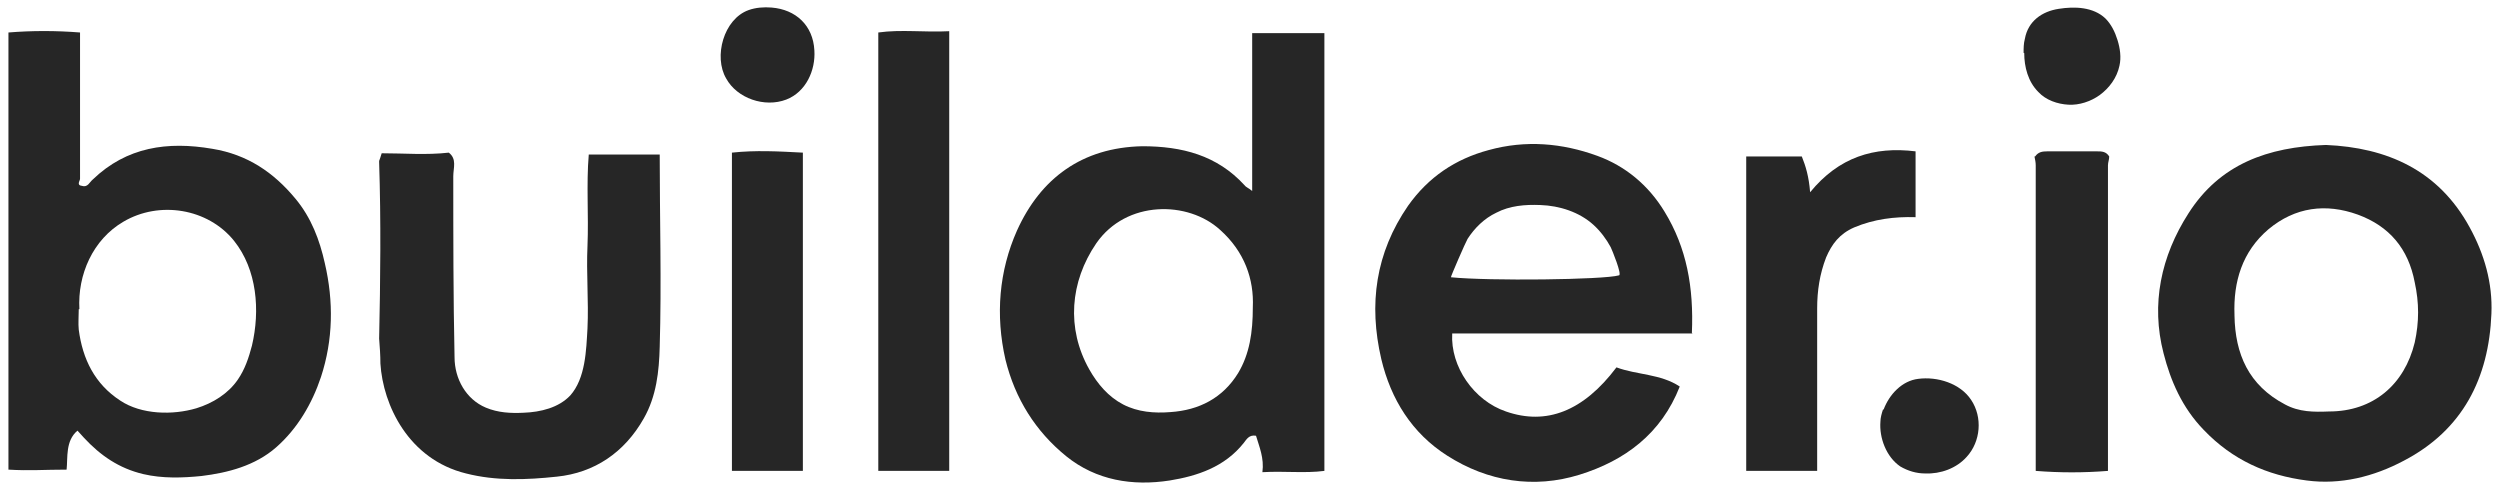 <svg width="148" height="29" viewBox="0 0 148 29" fill="none" xmlns="http://www.w3.org/2000/svg">
<g id="Group">
<path id="Vector" d="M74.129 11.268V1.96H78.404V27.877C77.231 28.029 76.058 27.877 74.734 27.953C74.848 27.121 74.545 26.44 74.356 25.796C73.94 25.721 73.788 26.023 73.637 26.213C72.502 27.65 70.875 28.18 69.248 28.445C67.053 28.785 64.897 28.445 63.118 27.007C61.302 25.532 60.092 23.602 59.524 21.294C58.919 18.646 59.146 16.035 60.205 13.651C61.605 10.549 64.064 8.733 67.621 8.657C69.967 8.657 72.048 9.187 73.675 10.965C73.75 11.079 73.902 11.117 74.129 11.306V11.268ZM74.167 18.192C74.242 16.527 73.675 14.9 72.237 13.614C70.345 11.873 66.675 11.835 64.897 14.408C63.346 16.678 63.118 19.44 64.481 21.862C64.972 22.732 65.616 23.488 66.486 23.942C67.356 24.396 68.34 24.472 69.286 24.396C70.988 24.283 72.388 23.564 73.296 22.089C73.977 20.953 74.167 19.667 74.167 18.192Z" fill="#262626"/>
<path id="Vector_2" d="M0.5 1.923C1.9 1.81 3.3 1.81 4.738 1.923C4.738 4.798 4.738 7.674 4.738 10.587C4.738 10.701 4.511 10.966 4.851 11.003C5.192 11.117 5.305 10.776 5.494 10.625C7.5 8.695 9.921 8.355 12.57 8.809C14.651 9.149 16.202 10.209 17.488 11.76C18.434 12.895 18.926 14.219 19.229 15.581C19.759 17.852 19.721 20.122 19.002 22.316C18.472 23.905 17.602 25.381 16.353 26.478C15.105 27.575 13.478 27.991 11.927 28.18C10.791 28.294 9.618 28.332 8.483 28.067C7.046 27.726 5.948 26.97 4.965 25.91C4.851 25.797 4.738 25.645 4.586 25.494C3.867 26.099 4.019 27.083 3.943 27.802C2.619 27.802 1.749 27.878 0.5 27.802C0.5 19.176 0.5 10.511 0.5 1.885V1.923ZM4.662 18.305C4.662 18.722 4.624 19.138 4.662 19.516C4.889 21.257 5.608 22.732 7.121 23.716C8.37 24.548 10.224 24.586 11.624 24.17C12.607 23.867 13.515 23.3 14.083 22.467C14.499 21.862 14.726 21.181 14.915 20.462C15.407 18.381 15.218 15.96 13.856 14.257C12.305 12.328 9.429 11.874 7.31 13.122C5.494 14.181 4.586 16.262 4.7 18.305H4.662Z" fill="#262626"/>
<path id="Vector_3" d="M100.198 19.743H85.971C85.858 21.71 87.258 23.716 89.15 24.359C91.533 25.191 93.728 24.359 95.695 21.748C96.906 22.202 98.306 22.127 99.441 22.883C98.344 25.683 96.187 27.272 93.501 28.105C90.814 28.937 88.09 28.521 85.669 26.97C83.588 25.645 82.339 23.64 81.772 21.256C81.015 18.003 81.431 14.976 83.361 12.176C84.571 10.474 86.16 9.414 88.128 8.885C90.322 8.279 92.479 8.468 94.56 9.225C96.225 9.83 97.587 10.965 98.533 12.517C99.857 14.673 100.273 17.019 100.16 19.705L100.198 19.743ZM85.896 16.414C88.128 16.641 94.938 16.565 95.846 16.3C96.036 16.262 95.43 14.787 95.355 14.635C95.09 14.144 94.749 13.69 94.333 13.311C93.501 12.555 92.328 12.176 91.193 12.138C90.285 12.101 89.376 12.176 88.582 12.592C87.863 12.933 87.296 13.5 86.879 14.144C86.766 14.333 85.858 16.414 85.896 16.414Z" fill="#262626"/>
<path id="Vector_4" d="M137.693 8.582C141.287 8.733 144.352 10.057 146.206 13.462C147.076 15.051 147.568 16.754 147.492 18.57C147.341 22.391 145.79 25.456 142.309 27.272C140.531 28.218 138.563 28.71 136.558 28.445C134.212 28.142 132.169 27.234 130.466 25.456C129.18 24.132 128.499 22.543 128.083 20.916C127.326 18.002 127.931 15.165 129.558 12.63C131.412 9.717 134.25 8.695 137.693 8.582ZM132.282 18.683C132.32 20.953 133.115 22.807 135.271 23.942C136.104 24.396 136.974 24.396 137.882 24.359C140.493 24.359 142.347 22.77 142.952 20.273C143.217 19.062 143.217 17.927 142.952 16.716C142.574 14.711 141.439 13.387 139.585 12.706C137.693 12.024 135.877 12.252 134.288 13.576C132.736 14.9 132.207 16.678 132.282 18.646V18.683Z" fill="#262626"/>
<path id="Vector_5" d="M22.445 9.527C22.445 9.527 22.558 9.225 22.596 9.073C23.92 9.073 25.245 9.187 26.569 9.036C27.061 9.414 26.834 9.944 26.834 10.435C26.834 13.992 26.834 17.586 26.909 21.143C26.909 22.429 27.59 23.64 28.763 24.132C29.482 24.434 30.239 24.472 30.996 24.434C32.017 24.397 33.077 24.132 33.758 23.413C34.666 22.391 34.704 20.727 34.779 19.44C34.855 17.813 34.704 16.186 34.779 14.559C34.855 12.743 34.704 10.927 34.855 9.149C36.255 9.149 37.655 9.149 39.055 9.149C39.055 12.933 39.168 16.716 39.055 20.537C39.017 21.975 38.866 23.451 38.109 24.775C36.974 26.78 35.196 27.991 32.963 28.218C31.185 28.407 29.369 28.483 27.59 28.029C24.185 27.196 22.672 23.98 22.52 21.521C22.52 21.029 22.483 20.537 22.445 20.046C22.52 16.565 22.558 13.084 22.445 9.603V9.527Z" fill="#262626"/>
<path id="Vector_6" d="M56.194 27.877H51.995V1.923C53.357 1.733 54.719 1.923 56.194 1.847V27.877Z" fill="#262626"/>
<path id="Vector_7" d="M107.613 27.877H103.376V9.263H106.667C106.894 9.83 107.084 10.435 107.159 11.381C108.862 9.3 110.943 8.657 113.402 8.96V12.857C112.154 12.819 110.943 12.97 109.77 13.462C108.9 13.841 108.446 14.446 108.105 15.241C107.727 16.224 107.576 17.208 107.576 18.267C107.576 21.408 107.576 24.586 107.576 27.877H107.613Z" fill="#262626"/>
<path id="Vector_8" d="M47.53 27.877H43.33V9.036C44.73 8.884 46.092 8.96 47.53 9.036V27.915V27.877Z" fill="#262626"/>
<path id="Vector_9" d="M120.478 9.263C120.667 8.998 120.894 8.96 121.196 8.96C122.18 8.96 123.164 8.96 124.148 8.96C124.412 8.96 124.677 8.96 124.866 9.263C124.866 9.452 124.791 9.603 124.791 9.792C124.791 15.808 124.791 21.824 124.791 27.877C123.353 27.991 121.953 27.991 120.515 27.877C120.515 21.862 120.515 15.846 120.515 9.792C120.515 9.603 120.478 9.452 120.44 9.263H120.478Z" fill="#262626"/>
<path id="Vector_10" d="M119.797 3.134C119.797 2.869 119.797 2.566 119.872 2.301C120.061 1.242 120.894 0.674 121.877 0.523C122.823 0.372 123.921 0.41 124.639 1.091C124.98 1.431 125.207 1.885 125.358 2.377C125.51 2.869 125.585 3.399 125.472 3.89C125.321 4.609 124.867 5.215 124.299 5.631C123.769 6.009 123.088 6.236 122.445 6.198C121.802 6.16 121.121 5.933 120.667 5.442C120.061 4.836 119.834 3.966 119.834 3.134H119.797Z" fill="#262626"/>
<path id="Vector_11" d="M111.51 24.245C111.851 23.337 112.608 22.543 113.554 22.429C114.689 22.278 116.051 22.694 116.694 23.678C117.375 24.699 117.262 26.137 116.429 27.045C115.824 27.726 114.878 28.067 113.97 28.029C113.44 28.029 112.948 27.877 112.494 27.613C111.662 27.045 111.246 25.91 111.321 24.964C111.321 24.737 111.397 24.472 111.473 24.245H111.51Z" fill="#262626"/>
<path id="Vector_12" d="M44.314 0.599C44.73 0.447 45.222 0.409 45.676 0.447C47.114 0.561 48.135 1.507 48.211 2.982C48.287 4.155 47.719 5.441 46.546 5.895C45.26 6.387 43.633 5.82 42.99 4.647C42.233 3.361 42.838 1.128 44.314 0.599Z" fill="#262626"/>
</g>
</svg>
